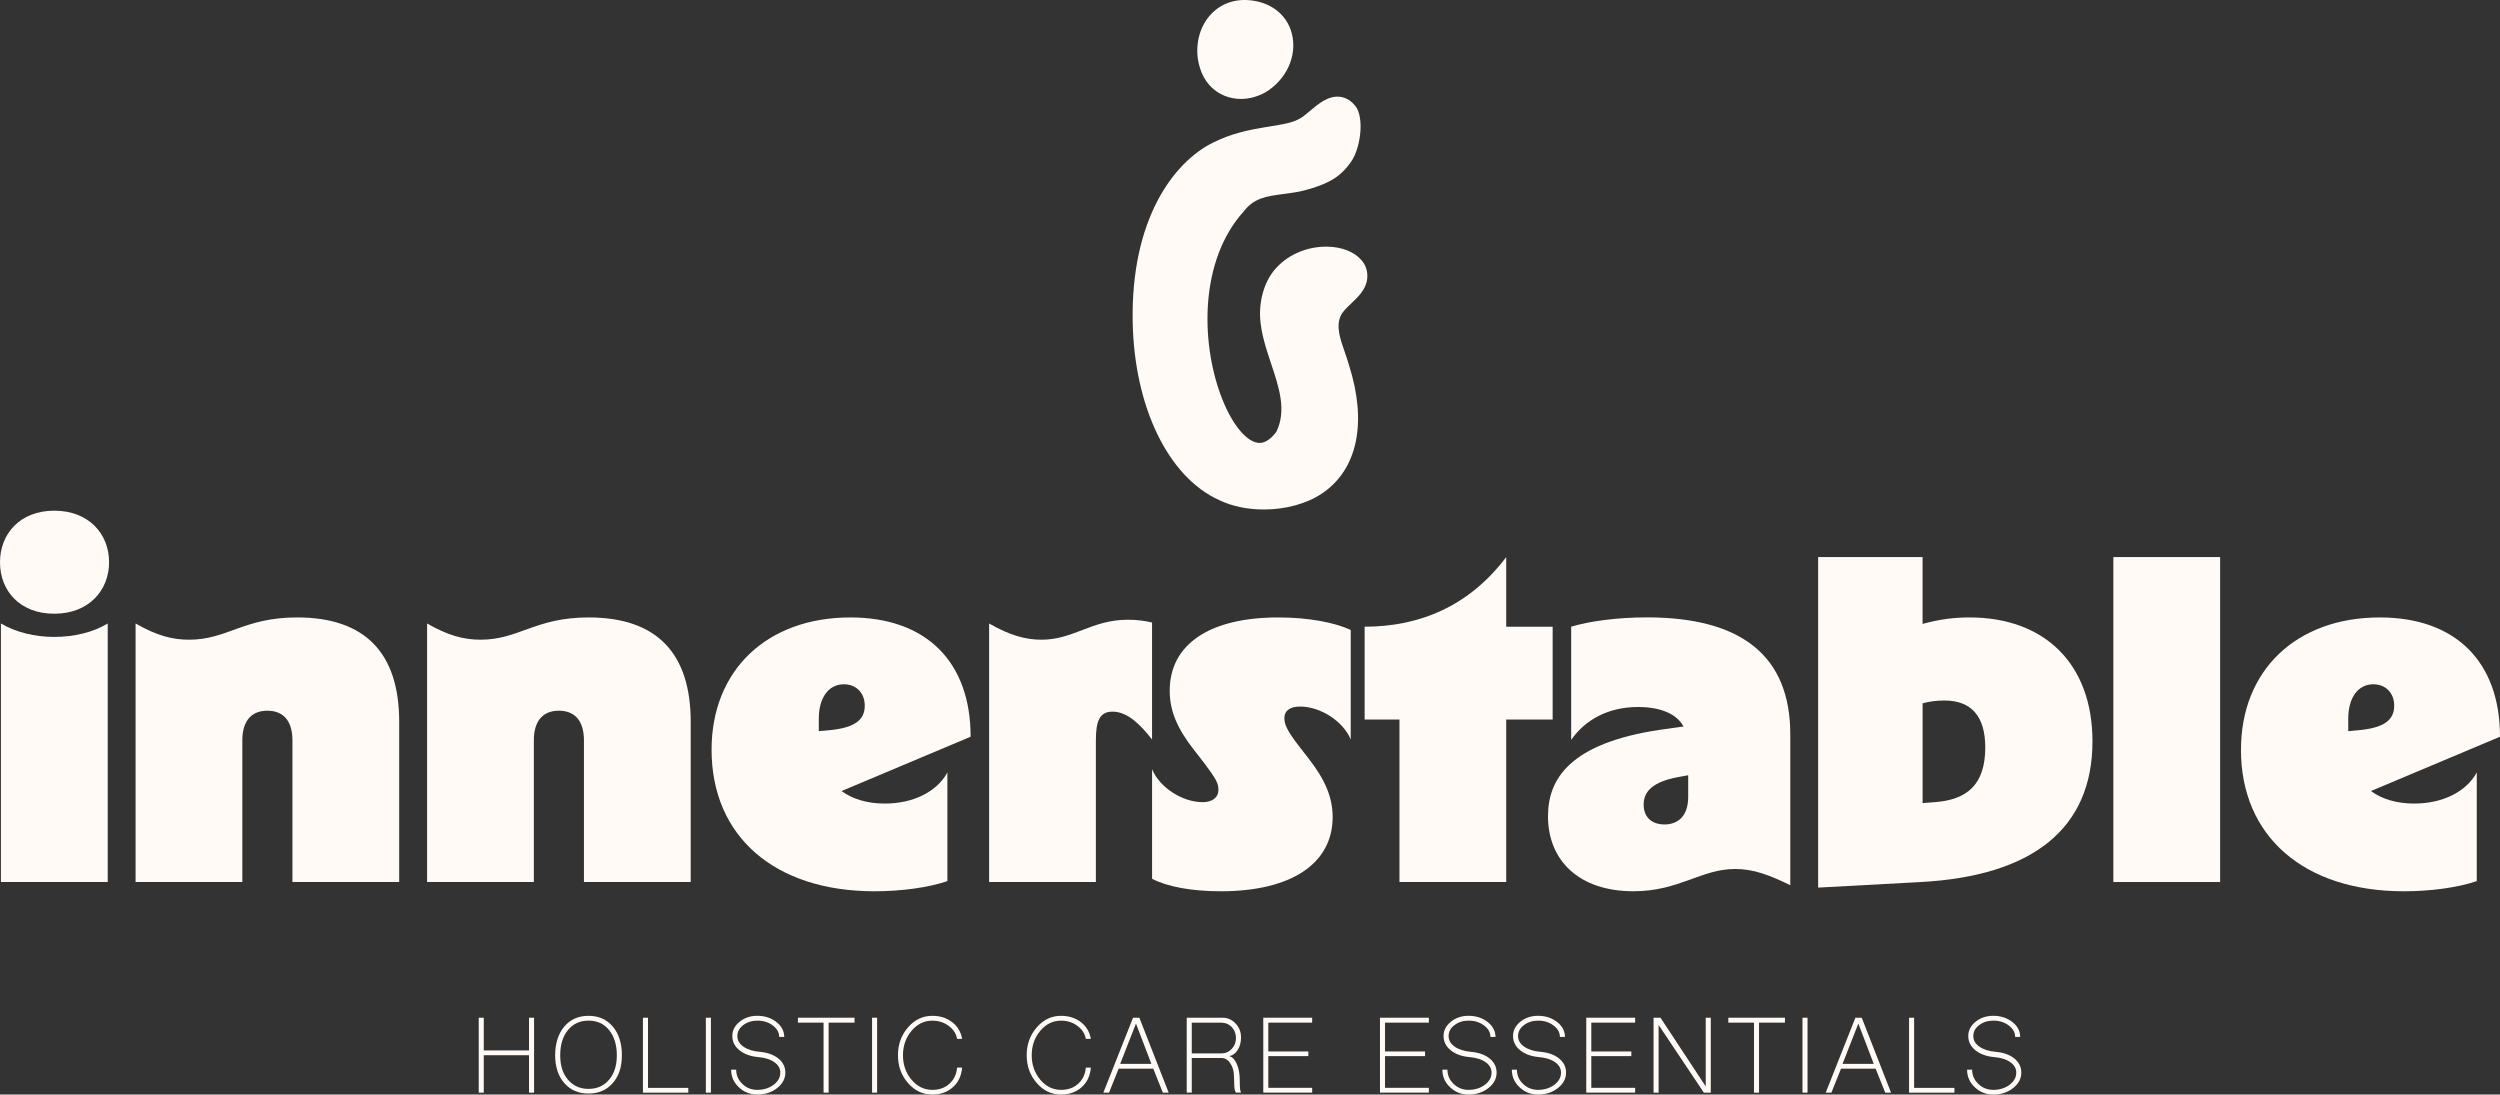 <?xml version="1.0" encoding="UTF-8"?>
<svg id="Calque_2" data-name="Calque 2" xmlns="http://www.w3.org/2000/svg" viewBox="0 0 782.39 342.55">
  <rect x="0" y="0" width="782.39" height="342.55" fill="#333333" stroke="none"/>
  <defs>
    <style>
      .cls-1 {
        fill: #fffaf5;
      }
    </style>
  </defs>
  <g id="Calque_1-2" data-name="Calque 1">
    <g>
      <path class="cls-1" d="M422.92,94.92c1.37-1.29,2.78-2.63,3.64-4.1,2-3.04,1.76-6.95-.51-9.42-2.2-2.58-6.05-4.11-10.56-4.2-6.1-.14-12.09,2.32-15.94,6.5-3.49,3.64-5.43,9.43-5.2,15.52.24,4.95,1.87,9.85,3.45,14.59,2.52,7.54,4.89,14.66,1.64,21.33-1.92,2.56-3.89,3.72-5.81,3.44-3.95-.56-8.54-6.51-11.69-15.17-6.13-16.82-6.48-41.89,7.22-57.17l.15-.17c3.21-4.16,7.23-4.68,12.31-5.35,2.65-.35,5.38-.7,8.29-1.6,5.96-1.82,9.6-3.66,13.02-8.65,2.62-3.83,3.96-12.2,1.78-16.49l-.25-.41c-1.39-1.93-3.1-3.03-5.09-3.27-3.65-.45-6.76,2.17-9.5,4.49-1.17.99-2.39,2.01-3.21,2.39l-.52.26c-2.08,1.06-5.05,1.53-7.92,1.99-.84.13-1.66.26-2.38.4-4.88.79-10.63,1.98-16.26,4.82-12.52,6.24-25.68,24.24-25.1,56.05.49,26.66,11.12,48.57,27.01,55.78,4.1,2,9.05,2.97,14.04,2.97,6.68,0,13.44-1.75,18.34-5.11,11-7.49,14.02-22.11,8.33-39.99-.39-1.41-.88-2.83-1.36-4.2-1.44-4.13-2.8-8.04-1.23-11.38.59-1.27,1.97-2.57,3.3-3.83Z"/>
      <path class="cls-1" d="M383.19,29.96c1.64.67,3.39,1,5.17,1,2.54,0,5.14-.68,7.58-2.02,6.65-3.93,10.09-11.47,8.37-18.35-1.56-6.22-6.98-10.27-14.15-10.58h-.07c-4.95-.17-9.23,1.84-12.12,5.65-3.21,4.24-4.14,10.25-2.43,15.62,1.22,4.07,3.94,7.16,7.66,8.68Z"/>
    </g>
    <g>
      <g>
        <path class="cls-1" d="M0,175.94c0-8.86,6.25-16.12,17-16.12s17.14,7.26,17.14,16.12-6.39,16.13-17.14,16.13S0,184.94,0,175.94ZM17,199.33c6.1,0,12.2-1.45,16.71-4.21v80.91H.29v-80.91c4.65,2.76,10.61,4.21,16.71,4.21Z"/>
        <path class="cls-1" d="M59.12,200.2c12.06,0,17.14-6.97,33.85-6.97,21.5,0,31.96,11.33,31.96,32.68v50.12h-33.41v-44.31c0-6.68-3.34-9.3-7.84-9.3s-7.84,2.62-7.84,9.3v44.31h-33.41v-80.91c6.54,3.78,11.48,5.08,16.71,5.08Z"/>
        <path class="cls-1" d="M150.35,200.2c12.06,0,17.14-6.97,33.85-6.97,21.5,0,31.96,11.33,31.96,32.68v50.12h-33.41v-44.31c0-6.68-3.34-9.3-7.84-9.3s-7.84,2.62-7.84,9.3v44.31h-33.41v-80.91c6.54,3.78,11.48,5.08,16.71,5.08Z"/>
        <path class="cls-1" d="M222.69,234.63c0-24.84,17.29-41.4,43.44-41.4,23.68,0,37.63,13.8,37.63,37.33l-40.39,17c3.34,2.47,7.99,3.92,13.51,3.92,8.86,0,16.27-3.63,19.61-9.73v33.99c-5.81,2.03-14.53,3.19-22.81,3.19-31.23,0-50.99-17.14-50.99-44.31ZM259.44,228.53c7.84-.73,11.19-3.05,11.19-7.7,0-3.92-2.62-6.68-6.54-6.68-4.79,0-7.84,4.21-7.84,10.75v3.92l3.2-.29Z"/>
        <path class="cls-1" d="M325.97,200.2c10.02,0,15.69-6.25,27.02-6.25,2.62,0,5.08.29,7.55.87v36.61c-3.63-4.65-7.7-8.72-12.35-8.72-4.07,0-5.23,2.91-5.23,9.01v44.31h-33.41v-80.91c6.54,3.78,11.48,5.08,16.42,5.08Z"/>
        <path class="cls-1" d="M360.55,275.01v-34.28c2.32,5.66,9.44,10.31,15.83,10.31,3.05,0,4.94-1.45,4.94-3.92,0-2.03-.87-3.49-4.21-7.99l-3.49-4.5c-5.23-6.68-7.55-12.2-7.55-18.45,0-14.67,12.64-22.95,33.99-22.95,9.44,0,17.72,1.6,22.66,3.92v34.28c-2.32-5.67-9.44-10.31-15.83-10.31-3.2,0-4.94,1.31-4.94,3.63,0,2.03,1.02,4.07,4.21,8.28l3.49,4.5c5.08,6.54,7.41,12.06,7.41,18.16,0,14.67-13.07,23.24-35.01,23.24-9.15,0-16.85-1.45-21.5-3.92Z"/>
        <path class="cls-1" d="M437.97,225.18h-10.9v-29.05c17.14,0,32.69-6.39,44.31-21.79v21.79h14.53v29.05h-14.53v50.84h-33.41v-50.84Z"/>
        <path class="cls-1" d="M484.46,255.4c0-11.48,6.68-22.81,35.15-27.02l7.26-1.02c-2.18-4.07-7.41-6.1-14.24-6.1-9.59,0-16.71,4.21-20.92,10.31v-35.45c5.81-1.74,14.53-2.91,23.68-2.91,29.63,0,44.89,12.06,44.89,36.61v47.21c-6.54-3.19-11.48-5.08-17.29-5.08-10.61,0-17.43,6.97-31.81,6.97-17,0-26.73-9.59-26.73-23.53ZM528.33,249.3v-6.68l-3.19.58c-7.7,1.45-10.75,4.36-10.75,8.57s2.76,6.25,6.54,6.25,7.41-2.18,7.41-8.72Z"/>
        <path class="cls-1" d="M569,174.34h32.68v20.92c5.23-1.45,9.88-2.03,14.67-2.03,23.53,0,38.5,14.53,38.5,38.79,0,27.31-18.74,42.13-53.75,44.02l-32.1,1.74v-103.43ZM621.3,233.9c0-9.73-4.36-14.67-12.78-14.67-2.32,0-4.79.29-6.83.87v31.23l3.78-.29c10.17-.73,15.83-5.52,15.83-17.14Z"/>
        <path class="cls-1" d="M661.39,174.34h33.41v101.69h-33.41v-101.69Z"/>
        <path class="cls-1" d="M701.33,234.63c0-24.84,17.29-41.4,43.43-41.4,23.68,0,37.63,13.8,37.63,37.33l-40.39,17c3.34,2.47,7.99,3.92,13.51,3.92,8.86,0,16.27-3.63,19.61-9.73v33.99c-5.81,2.03-14.53,3.19-22.81,3.19-31.23,0-50.99-17.14-50.99-44.31ZM738.09,228.53c7.84-.73,11.19-3.05,11.19-7.7,0-3.92-2.62-6.68-6.54-6.68-4.79,0-7.84,4.21-7.84,10.75v3.92l3.19-.29Z"/>
      </g>
      <g>
        <path class="cls-1" d="M149.82,341.95v-23.45h1.58v10.24h14.16v-10.24h1.58v23.45h-1.58v-11.71h-14.16v11.71h-1.58Z"/>
        <path class="cls-1" d="M176.59,338.95c-1.9-2.19-2.85-5.09-2.85-8.7s.95-6.73,2.85-8.98c1.9-2.24,4.43-3.36,7.59-3.36s5.69,1.12,7.59,3.36c1.9,2.24,2.85,5.23,2.85,8.98s-.95,6.51-2.85,8.7c-1.9,2.19-4.43,3.28-7.59,3.28s-5.69-1.09-7.59-3.28ZM190.63,337.88c1.61-1.9,2.41-4.44,2.41-7.63s-.8-5.89-2.41-7.87c-1.61-1.98-3.76-2.97-6.45-2.97s-4.84.99-6.45,2.97c-1.61,1.98-2.41,4.6-2.41,7.87s.8,5.73,2.41,7.63c1.61,1.92,3.76,2.89,6.45,2.89s4.84-.96,6.45-2.89Z"/>
        <path class="cls-1" d="M201.22,318.51h1.58v21.95h12.61v1.5h-14.2v-23.45Z"/>
        <path class="cls-1" d="M220.9,341.95v-23.45h1.58v23.45h-1.58Z"/>
        <path class="cls-1" d="M231.22,340.25c-1.61-1.5-2.41-3.33-2.41-5.5h1.58c0,1.74.65,3.23,1.94,4.47,1.29,1.24,2.85,1.86,4.67,1.86,1.98,0,3.68-.53,5.1-1.58,1.4-1.05,2.1-2.33,2.1-3.84,0-1.29-.62-2.37-1.86-3.24-1.21-.87-2.85-1.4-4.9-1.58-2.5-.21-4.51-.92-6.01-2.14-1.5-1.21-2.25-2.7-2.25-4.47s.77-3.23,2.29-4.47c1.53-1.24,3.37-1.86,5.54-1.86,2.32,0,4.31.65,5.97,1.94,1.63,1.29,2.45,2.85,2.45,4.67h-1.58c0-1.4-.67-2.6-2.02-3.6-1.32-1-2.93-1.5-4.82-1.5-1.71,0-3.19.47-4.43,1.42-1.21.92-1.82,2.06-1.82,3.4s.63,2.43,1.9,3.32c1.29.9,2.99,1.44,5.1,1.62,2.43.21,4.38.91,5.85,2.1,1.45,1.19,2.17,2.65,2.17,4.39,0,1.9-.86,3.52-2.57,4.86-1.71,1.35-3.78,2.02-6.21,2.02-2.27,0-4.19-.76-5.77-2.29Z"/>
        <path class="cls-1" d="M257.74,341.95v-21.91h-8.03v-1.54h17.72v1.54h-8.11v21.91h-1.58Z"/>
        <path class="cls-1" d="M272.92,341.95v-23.45h1.58v23.45h-1.58Z"/>
        <path class="cls-1" d="M284.18,338.95c-2.11-2.4-3.16-5.3-3.16-8.7s1.05-6.31,3.16-8.74c2.08-2.4,4.61-3.6,7.59-3.6,2.45,0,4.52.66,6.21,1.98,1.69,1.29,2.73,3.03,3.12,5.22h-1.58c-.29-1.63-1.17-2.99-2.65-4.07-1.45-1.08-3.15-1.62-5.1-1.62-2.53,0-4.69,1.05-6.49,3.16-1.79,2.14-2.69,4.69-2.69,7.67s.9,5.54,2.69,7.67c1.79,2.11,3.95,3.16,6.49,3.16,2.16,0,3.94-.63,5.34-1.9,1.42-1.26,2.23-2.95,2.41-5.06h1.58c-.21,2.56-1.17,4.6-2.89,6.13-1.69,1.53-3.84,2.29-6.45,2.29-2.98,0-5.51-1.2-7.59-3.6Z"/>
        <path class="cls-1" d="M324.47,338.95c-2.11-2.4-3.16-5.3-3.16-8.7s1.05-6.31,3.16-8.74c2.08-2.4,4.61-3.6,7.59-3.6,2.45,0,4.52.66,6.21,1.98,1.69,1.29,2.73,3.03,3.12,5.22h-1.58c-.29-1.63-1.17-2.99-2.65-4.07-1.45-1.08-3.15-1.62-5.1-1.62-2.53,0-4.69,1.05-6.49,3.16-1.79,2.14-2.69,4.69-2.69,7.67s.9,5.54,2.69,7.67c1.79,2.11,3.95,3.16,6.49,3.16,2.16,0,3.94-.63,5.34-1.9,1.42-1.26,2.23-2.95,2.41-5.06h1.58c-.21,2.56-1.17,4.6-2.89,6.13-1.69,1.53-3.84,2.29-6.45,2.29-2.98,0-5.51-1.2-7.59-3.6Z"/>
        <path class="cls-1" d="M345.3,341.95l9.29-23.45h1.98l9.17,23.45h-1.82l-3-7.51h-10.83l-3.01,7.51h-1.78ZM360.33,332.94l-4.82-12.61-4.94,12.61h9.77Z"/>
        <path class="cls-1" d="M371.39,341.95v-23.45h11.19c1.61,0,2.98.61,4.11,1.82,1.13,1.19,1.7,2.64,1.7,4.35,0,1.5-.34,2.81-1.03,3.91-.71,1.11-1.59,1.75-2.65,1.94.98.26,1.77,1.09,2.37,2.49.61,1.4.91,3.08.91,5.06,0,1.11.03,1.94.08,2.49.05.66.16,1.12.32,1.38h-1.58c-.26-.32-.44-.9-.51-1.74l-.12-3.36c0-1.58-.38-2.94-1.15-4.07-.74-1.11-1.65-1.66-2.73-1.66h-9.33v10.83h-1.58ZM382.3,329.66c1.24,0,2.31-.47,3.2-1.42.87-.92,1.3-2.06,1.3-3.4s-.44-2.45-1.3-3.4c-.9-.92-1.96-1.38-3.2-1.38h-9.33v9.61h9.33Z"/>
        <path class="cls-1" d="M395.35,341.95v-23.45h15.3v1.54h-13.72v9.02h12.53v1.46h-12.53v9.92h13.72v1.5h-15.3Z"/>
        <path class="cls-1" d="M431.87,341.95v-23.45h15.3v1.54h-13.72v9.02h12.53v1.46h-12.53v9.92h13.72v1.5h-15.3Z"/>
        <path class="cls-1" d="M453.81,340.25c-1.61-1.5-2.41-3.33-2.41-5.5h1.58c0,1.74.65,3.23,1.94,4.47,1.29,1.24,2.85,1.86,4.67,1.86,1.98,0,3.68-.53,5.1-1.58,1.4-1.05,2.1-2.33,2.1-3.84,0-1.29-.62-2.37-1.86-3.24-1.21-.87-2.85-1.4-4.9-1.58-2.5-.21-4.51-.92-6.01-2.14-1.5-1.21-2.25-2.7-2.25-4.47s.77-3.23,2.29-4.47c1.53-1.24,3.37-1.86,5.54-1.86,2.32,0,4.31.65,5.97,1.94,1.63,1.29,2.45,2.85,2.45,4.67h-1.58c0-1.4-.67-2.6-2.02-3.6-1.32-1-2.93-1.5-4.82-1.5-1.71,0-3.19.47-4.43,1.42-1.21.92-1.82,2.06-1.82,3.4s.63,2.43,1.9,3.32c1.29.9,2.99,1.44,5.1,1.62,2.43.21,4.38.91,5.85,2.1,1.45,1.19,2.17,2.65,2.17,4.39,0,1.9-.86,3.52-2.57,4.86-1.71,1.35-3.78,2.02-6.21,2.02-2.27,0-4.19-.76-5.77-2.29Z"/>
        <path class="cls-1" d="M475.55,340.25c-1.61-1.5-2.41-3.33-2.41-5.5h1.58c0,1.74.65,3.23,1.94,4.47,1.29,1.24,2.85,1.86,4.67,1.86,1.98,0,3.68-.53,5.1-1.58,1.4-1.05,2.1-2.33,2.1-3.84,0-1.29-.62-2.37-1.86-3.24-1.21-.87-2.85-1.4-4.9-1.58-2.5-.21-4.51-.92-6.01-2.14-1.5-1.21-2.25-2.7-2.25-4.47s.77-3.23,2.29-4.47c1.53-1.24,3.37-1.86,5.54-1.86,2.32,0,4.31.65,5.97,1.94,1.63,1.29,2.45,2.85,2.45,4.67h-1.58c0-1.4-.67-2.6-2.02-3.6-1.32-1-2.93-1.5-4.82-1.5-1.71,0-3.19.47-4.43,1.42-1.21.92-1.82,2.06-1.82,3.4s.63,2.43,1.9,3.32c1.29.9,2.99,1.44,5.1,1.62,2.43.21,4.38.91,5.85,2.1,1.45,1.19,2.17,2.65,2.17,4.39,0,1.9-.86,3.52-2.57,4.86-1.71,1.35-3.78,2.02-6.21,2.02-2.27,0-4.19-.76-5.77-2.29Z"/>
        <path class="cls-1" d="M496.43,341.95v-23.45h15.3v1.54h-13.72v9.02h12.53v1.46h-12.53v9.92h13.72v1.5h-15.3Z"/>
        <path class="cls-1" d="M517.49,341.95v-23.45h2.17l14.16,21.51v-21.51h1.58v23.45h-2.17l-14.16-21.19v21.19h-1.58Z"/>
        <path class="cls-1" d="M548.92,341.95v-21.91h-8.03v-1.54h17.72v1.54h-8.11v21.91h-1.58Z"/>
        <path class="cls-1" d="M564.1,341.95v-23.45h1.58v23.45h-1.58Z"/>
        <path class="cls-1" d="M571.37,341.95l9.29-23.45h1.98l9.17,23.45h-1.82l-3-7.51h-10.83l-3.01,7.51h-1.78ZM586.4,332.94l-4.82-12.61-4.94,12.61h9.77Z"/>
        <path class="cls-1" d="M597.46,318.51h1.58v21.95h12.61v1.5h-14.2v-23.45Z"/>
        <path class="cls-1" d="M618.02,340.25c-1.61-1.5-2.41-3.33-2.41-5.5h1.58c0,1.74.65,3.23,1.94,4.47,1.29,1.24,2.85,1.86,4.67,1.86,1.98,0,3.68-.53,5.1-1.58,1.4-1.05,2.1-2.33,2.1-3.84,0-1.29-.62-2.37-1.86-3.24-1.21-.87-2.85-1.4-4.9-1.58-2.5-.21-4.51-.92-6.01-2.14-1.5-1.21-2.25-2.7-2.25-4.47s.77-3.23,2.29-4.47c1.53-1.24,3.37-1.86,5.54-1.86,2.32,0,4.31.65,5.97,1.94,1.63,1.29,2.45,2.85,2.45,4.67h-1.58c0-1.4-.67-2.6-2.02-3.6-1.32-1-2.93-1.5-4.82-1.5-1.71,0-3.19.47-4.43,1.42-1.21.92-1.82,2.06-1.82,3.4s.63,2.43,1.9,3.32c1.29.9,2.99,1.44,5.1,1.62,2.43.21,4.38.91,5.85,2.1,1.45,1.19,2.17,2.65,2.17,4.39,0,1.9-.86,3.52-2.57,4.86-1.71,1.35-3.78,2.02-6.21,2.02-2.27,0-4.19-.76-5.77-2.29Z"/>
      </g>
    </g>
  </g>
</svg>